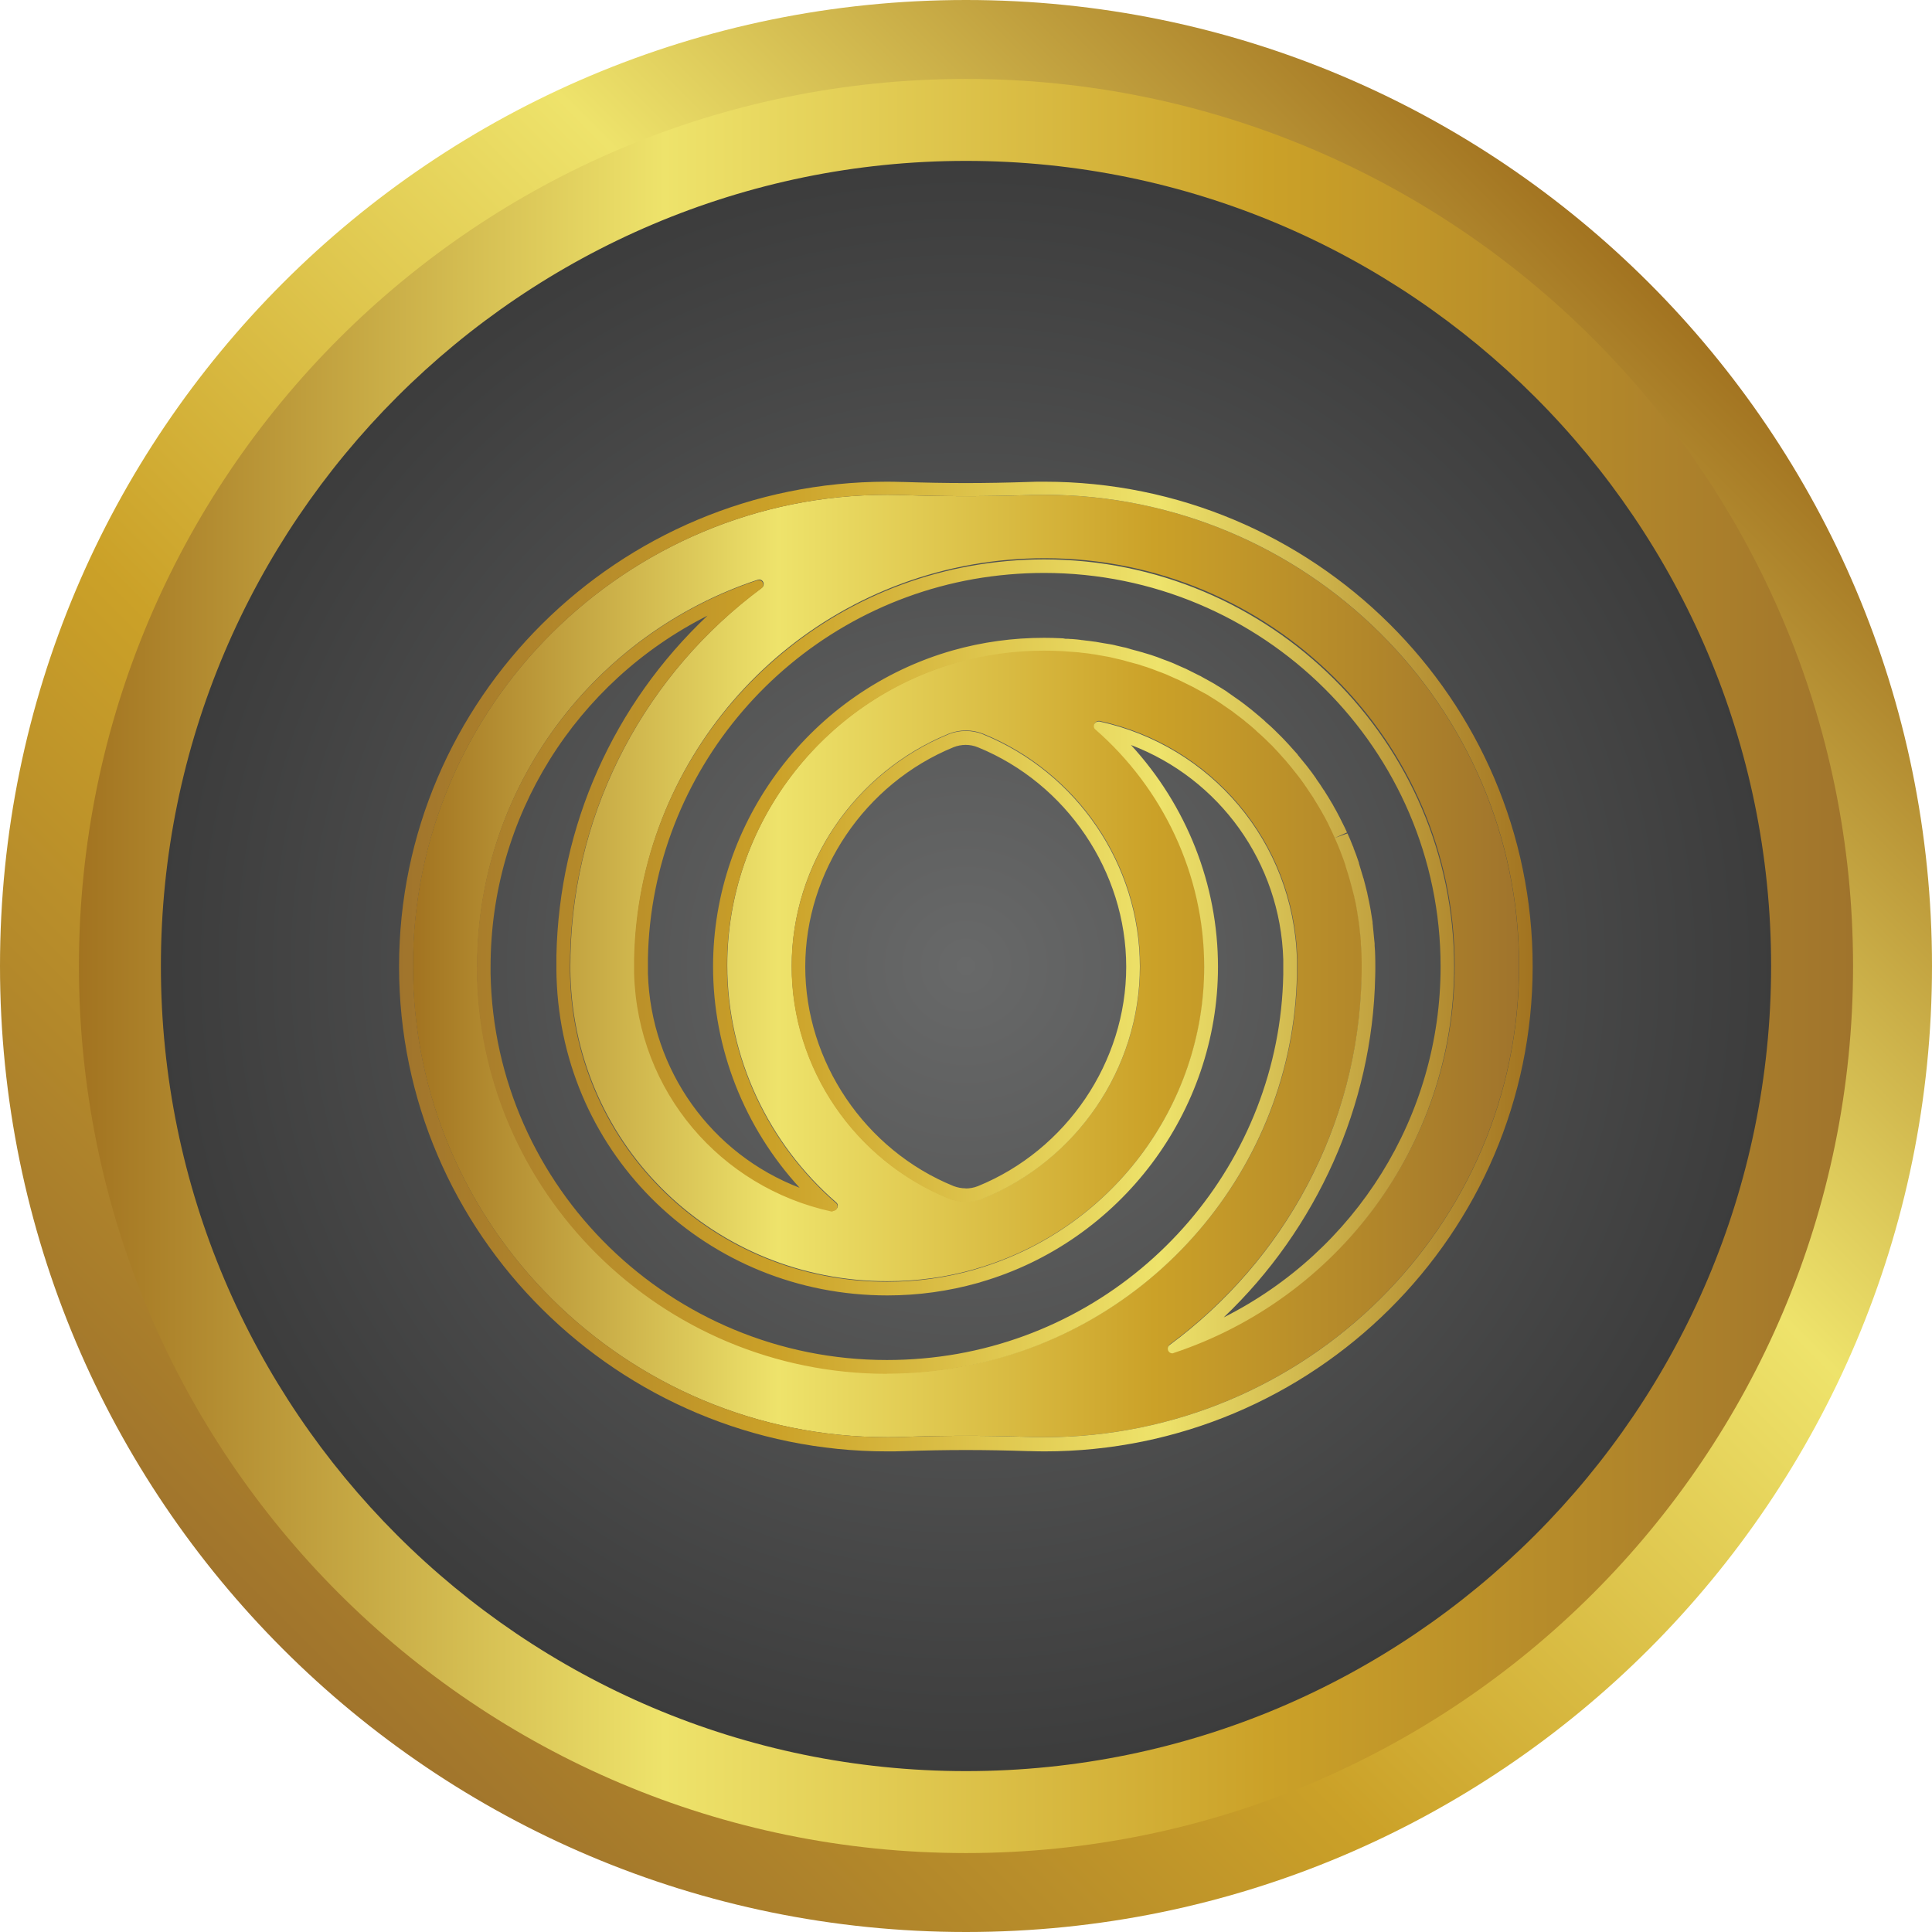 <?xml version="1.0" encoding="UTF-8"?>
<svg id="Layer_2" data-name="Layer 2" xmlns="http://www.w3.org/2000/svg" xmlns:xlink="http://www.w3.org/1999/xlink" viewBox="0 0 141.46 141.46">
  <defs>
    <style>
      .cls-1 {
        fill: url(#linear-gradient);
      }

      .cls-1, .cls-2, .cls-3, .cls-4, .cls-5 {
        stroke-width: 0px;
      }

      .cls-2 {
        fill: url(#New_Gradient_Swatch_2);
      }

      .cls-3 {
        fill: url(#linear-gradient-2);
      }

      .cls-4 {
        fill: url(#linear-gradient-3);
      }

      .cls-5 {
        fill: url(#radial-gradient);
      }
    </style>
    <radialGradient id="radial-gradient" cx="70.73" cy="70.73" fx="70.73" fy="70.73" r="64.6" gradientUnits="userSpaceOnUse">
      <stop offset="0" stop-color="#686969"/>
      <stop offset="1" stop-color="#383838"/>
    </radialGradient>
    <linearGradient id="linear-gradient" x1="20.72" y1="120.74" x2="120.74" y2="20.72" gradientUnits="userSpaceOnUse">
      <stop offset="0" stop-color="#a0742c"/>
      <stop offset=".33" stop-color="#cba128"/>
      <stop offset=".67" stop-color="#eee36b"/>
      <stop offset="1" stop-color="#a27320"/>
    </linearGradient>
    <linearGradient id="linear-gradient-2" x1="5.78" y1="70.73" x2="135.67" y2="70.73" gradientUnits="userSpaceOnUse">
      <stop offset="0" stop-color="#a27320"/>
      <stop offset=".33" stop-color="#eee36b"/>
      <stop offset=".67" stop-color="#cba128"/>
      <stop offset="1" stop-color="#a0742c"/>
    </linearGradient>
    <linearGradient id="New_Gradient_Swatch_2" data-name="New Gradient Swatch 2" x1="30.23" y1="70.73" x2="111.23" y2="70.73" gradientUnits="userSpaceOnUse">
      <stop offset="0" stop-color="#a27320"/>
      <stop offset=".33" stop-color="#eee36b"/>
      <stop offset=".67" stop-color="#cba128"/>
      <stop offset="1" stop-color="#a0742c"/>
    </linearGradient>
    <linearGradient id="linear-gradient-3" x1="29.23" y1="70.73" x2="112.23" y2="70.73" xlink:href="#linear-gradient"/>
  </defs>
  <g id="Layer_1-2" data-name="Layer 1">
    <g>
      <circle class="cls-5" cx="70.73" cy="70.73" r="64.6"/>
      <g>
        <g>
          <path class="cls-1" d="m70.73,6c35.69,0,64.73,29.04,64.73,64.73s-29.04,64.73-64.73,64.73S6,106.42,6,70.73,35.04,6,70.73,6m0-6C31.67,0,0,31.67,0,70.73s31.67,70.73,70.73,70.73,70.73-31.67,70.73-70.73S109.79,0,70.73,0h0Z"/>
          <path class="cls-3" d="m70.73,11.78c32.5,0,58.95,26.44,58.95,58.95s-26.44,58.95-58.95,58.95S11.78,103.23,11.78,70.73,38.22,11.78,70.73,11.78m0-6C34.86,5.78,5.78,34.86,5.78,70.73s29.08,64.95,64.95,64.95,64.95-29.08,64.95-64.95S106.6,5.78,70.73,5.78h0Z"/>
        </g>
        <g>
          <path class="cls-2" d="m30.23,70.73c0,19.03,15.58,34.5,34.74,34.5.39,0,.77,0,1.16-.02,3.06-.11,6.12-.11,9.19,0,.39.01.77.02,1.16.02,19.16,0,34.74-15.47,34.74-34.5s-15.58-34.5-34.74-34.5c-.39,0-.77,0-1.16.02-3.06.11-6.12.11-9.19,0-.39-.01-.77-.02-1.16-.02-19.16,0-34.74,15.47-34.74,34.5Zm55.73,28.29c-.37.12-.6-.36-.3-.59,8.4-6.21,13.82-16.06,14.05-26.99.01-.23.01-.48.01-.71s0-.49-.01-.74c0-.31-.03-.62-.05-.92,0-.08,0-.14,0-.21-.02-.32-.07-.63-.1-.95,0-.06-.01-.14-.02-.2-.04-.31-.09-.63-.14-.94-.01-.06-.02-.13-.03-.19-.05-.31-.12-.62-.19-.93-.01-.07-.02-.13-.04-.18-.08-.31-.15-.61-.24-.91-.02-.06-.03-.13-.05-.19-.09-.31-.18-.61-.28-.91-.02-.05-.03-.11-.04-.16-.11-.31-.21-.61-.33-.91-.02-.04-.03-.1-.05-.14-.12-.3-.24-.59-.37-.88-.02-.04-.04-.1-.06-.14-.13-.3-.28-.59-.42-.89-.02-.03-.03-.07-.05-.11-.14-.28-.29-.55-.45-.83-.02-.04-.04-.1-.08-.14-.16-.28-.32-.54-.49-.81-.02-.04-.04-.09-.07-.12-.17-.27-.34-.53-.53-.79-.03-.04-.05-.08-.08-.12-.18-.27-.38-.52-.58-.78-.02-.03-.04-.06-.08-.1-.19-.24-.4-.49-.6-.74-.03-.03-.05-.07-.09-.11-.19-.22-.4-.45-.6-.67-.04-.04-.09-.1-.13-.14-.2-.22-.42-.44-.63-.64-.04-.04-.09-.09-.13-.13-.21-.21-.44-.42-.67-.61-.04-.04-.09-.09-.13-.13-.21-.19-.44-.37-.68-.57-.05-.04-.11-.1-.16-.14-.23-.18-.46-.35-.7-.53-.05-.04-.12-.09-.17-.13-.25-.17-.49-.34-.74-.51-.05-.03-.11-.08-.16-.11-.24-.16-.48-.31-.73-.46-.06-.04-.13-.08-.19-.12-.24-.14-.47-.27-.72-.39-.09-.04-.16-.1-.25-.14-.24-.13-.48-.24-.73-.36-.09-.04-.17-.08-.26-.13-.24-.11-.48-.21-.72-.32-.1-.04-.19-.08-.29-.13-.23-.1-.45-.17-.68-.26-.12-.04-.24-.1-.37-.14-.25-.09-.51-.17-.75-.25-.11-.03-.2-.07-.31-.1-.24-.08-.47-.13-.71-.19-.13-.03-.25-.07-.38-.11-.24-.05-.47-.11-.7-.16-.14-.03-.27-.06-.41-.09-.25-.04-.48-.08-.73-.13-.13-.02-.26-.05-.4-.06-.26-.04-.52-.06-.78-.1-.12-.01-.24-.03-.37-.04-.22-.02-.46-.03-.69-.05-.16-.01-.31-.03-.47-.03-.39-.02-.78-.03-1.18-.03-2.19,0-4.34.3-6.41.89-9.9,2.82-16.82,11.94-16.82,22.19,0,6.79,3.04,13.08,7.98,17.37.26.22.04.64-.3.58-8.12-1.77-14.2-8.77-14.46-17.39v-1.13c.27-14.16,10.64-26.26,24.68-28.76,1.75-.31,3.55-.47,5.33-.47,16.55,0,30.03,13.37,30.03,29.82,0,13.15-8.62,24.34-20.55,28.29h.02Zm-2.48-28.29c0,7.48-4.63,14.19-11.48,16.99-.82.33-1.73.33-2.55,0-6.85-2.8-11.48-9.51-11.48-16.99s4.63-14.19,11.48-17c.82-.33,1.73-.33,2.55,0,6.85,2.8,11.48,9.51,11.48,17Zm-48.53,0c0-13.15,8.61-24.33,20.53-28.28.36-.12.6.36.3.59-8.37,6.2-13.78,16.02-14.01,26.91v.14c0,.21-.01.44-.01.65,0,.25,0,.49.01.74.39,12.53,10.58,22.33,23.22,22.33,2.19,0,4.34-.3,6.4-.89.03,0,.05-.02.09-.03,9.85-2.85,16.72-11.94,16.72-22.14,0-6.79-3.04-13.08-7.97-17.38-.26-.22-.04-.64.3-.58,8.12,1.77,14.21,8.78,14.46,17.39v1.13c-.27,14.16-10.64,26.26-24.68,28.76-1.75.31-3.55.47-5.34.47-16.55,0-30.03-13.37-30.03-29.82h.01Z"/>
          <path class="cls-4" d="m76.48,36.23c19.16,0,34.75,15.47,34.75,34.5s-15.58,34.5-34.75,34.5c-.39,0-.77-.01-1.16-.02-1.53-.05-3.06-.08-4.59-.08s-3.06.03-4.59.08c-.39.02-.77.02-1.16.02-19.16,0-34.74-15.47-34.74-34.5s15.58-34.5,34.74-34.5c.39,0,.77.01,1.16.02,1.53.05,3.06.08,4.59.08s3.06-.03,4.59-.08c.39-.02.77-.02,1.16-.02m-15.5,52.44c.3,0,.47-.37.23-.58-4.93-4.29-7.98-10.59-7.98-17.37,0-10.24,6.92-19.37,16.82-22.19,2.06-.59,4.21-.89,6.41-.89.4,0,.79.01,1.18.03.16,0,.31.02.47.03.23.02.46.03.69.05.13,0,.25.03.37.04.27.03.53.05.78.1.14.01.27.04.4.06.25.04.48.09.73.13.14.02.27.05.41.09.23.05.46.11.7.16.13.03.25.08.38.11.24.06.47.12.71.19.11.02.2.06.31.1.25.07.51.16.75.25.13.04.25.1.37.14.23.09.45.16.68.26.1.04.19.08.29.13.24.11.48.21.72.32.09.04.17.08.26.13.25.12.49.24.73.36.09.04.16.1.25.14.25.13.48.26.72.39.06.03.13.07.19.12.25.15.49.3.73.46.05.03.11.07.16.11.25.17.49.34.74.51.05.04.12.08.17.13.24.18.47.35.7.53.05.04.11.1.16.14.24.19.46.37.68.57.04.04.09.08.13.13.23.19.45.4.67.61.04.04.09.09.13.13.22.2.43.42.63.64.04.04.09.1.13.14.2.22.41.45.6.67.03.03.05.08.09.11.2.24.41.49.6.74.03.03.05.06.08.1.2.26.4.51.58.78.02.04.04.08.08.12.18.26.35.52.53.79.03.03.05.08.07.12.17.27.33.53.49.81.03.04.05.1.08.14.16.28.31.55.45.83.02.03.03.08.05.11.14.3.29.59.42.89.02.04.04.1.06.14.13.29.25.58.37.88.02.04.03.1.05.14.12.3.23.6.33.91.01.05.02.11.04.16.1.3.19.6.28.91.02.06.03.13.05.19.09.3.16.6.24.91.02.05.03.12.04.18.08.31.14.62.19.93.01.06.02.13.03.19.05.31.1.63.14.94.01.06.02.14.02.2.03.32.08.63.1.95,0,.07,0,.14,0,.21.02.3.05.61.05.92.01.24.01.5.01.74s0,.48-.01.71c-.23,10.93-5.64,20.78-14.05,26.99-.27.2-.11.61.19.61.04,0,.07,0,.11-.02h-.02c11.93-3.95,20.55-15.14,20.55-28.29,0-16.44-13.48-29.82-30.03-29.82-1.78,0-3.58.16-5.33.47-14.04,2.5-24.41,14.6-24.68,28.76v1.13c.26,8.62,6.33,15.62,14.46,17.39.02,0,.05,0,.07,0m3.98,11.87c1.79,0,3.59-.16,5.34-.47,14.04-2.5,24.41-14.6,24.68-28.76v-1.13c-.25-8.61-6.33-15.62-14.46-17.39-.02,0-.05,0-.07,0-.3,0-.47.37-.23.58,4.93,4.3,7.97,10.6,7.97,17.38,0,10.2-6.87,19.29-16.72,22.14-.03.01-.05.03-.09.03-2.06.59-4.21.89-6.4.89-12.64,0-22.84-9.81-23.22-22.33-.01-.24-.01-.49-.01-.74,0-.21.01-.44.01-.65v-.14c.24-10.9,5.64-20.71,14.01-26.91.27-.2.11-.61-.19-.61-.04,0-.07,0-.11.02-11.92,3.95-20.53,15.13-20.53,28.28h-.01c0,16.44,13.48,29.82,30.03,29.82m5.77-12.58c.43,0,.87-.08,1.27-.25,6.85-2.8,11.48-9.51,11.48-16.99s-4.63-14.2-11.48-17c-.41-.17-.84-.25-1.27-.25s-.87.08-1.27.25c-6.85,2.81-11.48,9.52-11.48,17s4.63,14.19,11.48,16.99c.41.16.84.25,1.27.25m5.76-52.74c-.41,0-.81,0-1.22.02-1.49.05-3.03.08-4.54.08s-3.05-.03-4.56-.08h-.1c-.36-.01-.73-.02-1.09-.02-19.71,0-35.74,15.93-35.74,35.5s16.04,35.5,35.74,35.5c.41,0,.81,0,1.22-.02,1.49-.05,3.03-.08,4.54-.08s3.05.03,4.56.08h.1c.36.01.73.02,1.09.02,19.71,0,35.75-15.93,35.75-35.5s-16.04-35.5-35.75-35.5h0Zm-17.89,51.71c-6.46-2.46-10.93-8.6-11.14-15.7v-.06s0-.47,0-.47v-.58c.26-13.67,10.29-25.36,23.85-27.77,1.71-.3,3.44-.45,5.16-.45,16.01,0,29.03,12.93,29.03,28.82,0,10.97-6.23,20.83-15.88,25.69,6.82-6.49,10.9-15.54,11.09-24.95.01-.22.01-.49.01-.74s0-.52-.01-.78c0-.22-.02-.49-.04-.75v-.16c-.01-.09-.02-.18-.03-.27-.02-.21-.04-.42-.06-.63l-.03-.29c0-.09-.02-.2-.03-.29v-.09c-.05-.29-.09-.58-.14-.87l-.03-.17c-.06-.34-.13-.66-.2-.97-.01-.08-.03-.17-.06-.27-.07-.3-.15-.6-.23-.9v-.02s-.02-.02-.02-.02c-.02-.07-.03-.13-.05-.18-.07-.25-.16-.54-.25-.83l-.02-.07v-.04s-.02-.05-.02-.05l-.03-.09c-.11-.32-.22-.64-.35-.95v-.03s-.04-.09-.06-.13c-.12-.31-.24-.6-.38-.9l-.94.34.91-.41-.05-.1c-.07-.16-.16-.35-.26-.54-.05-.11-.11-.22-.16-.32l-.04-.08h0s-.02-.06-.04-.08c-.14-.28-.29-.55-.45-.83-.03-.05-.06-.13-.12-.21-.15-.26-.31-.52-.47-.77-.03-.06-.07-.13-.14-.21-.18-.28-.34-.53-.52-.77,0,0,0,0,0,0,0,0,0,0,0,0l-.02-.04-.04-.06c-.18-.26-.38-.53-.6-.81-.04-.05-.08-.1-.12-.15-.19-.24-.39-.48-.59-.72v-.02s-.08-.08-.11-.12c-.2-.23-.4-.45-.61-.68l-.06-.06s-.07-.08-.1-.11c-.17-.18-.39-.41-.65-.66l-.05-.05-.06-.06c-.21-.21-.44-.42-.7-.64l-.11-.11c-.26-.23-.49-.42-.73-.62l-.05-.04s-.09-.08-.13-.11c-.15-.12-.31-.24-.46-.36l-.25-.19s-.07-.05-.11-.08l-.05-.04-.03-.02-.03-.02-.3-.21-.44-.31-.02-.02h-.02c-.06-.06-.1-.08-.14-.11-.25-.16-.5-.32-.76-.47-.05-.04-.14-.09-.23-.14-.24-.14-.49-.27-.74-.41-.03-.02-.05-.03-.07-.04-.06-.04-.12-.07-.19-.1-.21-.11-.46-.23-.7-.35l-.16-.08-.12-.06-.39-.17-.36-.16-.13-.06-.17-.07c-.19-.08-.36-.14-.53-.2l-.21-.08-.13-.05c-.09-.04-.18-.07-.27-.1-.25-.09-.52-.18-.78-.25l-.07-.02c-.09-.03-.18-.06-.27-.08-.16-.05-.32-.09-.48-.13l-.22-.06c-.07-.02-.11-.03-.16-.05-.08-.02-.16-.05-.24-.07l-.2-.04-.52-.12-.07-.02c-.14-.03-.27-.06-.41-.08l-.43-.07-.29-.05-.11-.02c-.11-.02-.22-.04-.34-.05-.18-.03-.37-.05-.55-.07l-.23-.03c-.07,0-.11-.01-.16-.02-.08-.01-.16-.02-.25-.03-.1-.01-.23-.02-.35-.03-.11,0-.21-.01-.32-.02h-.18c-.12-.03-.24-.04-.36-.04-.4-.02-.81-.03-1.21-.03-2.28,0-4.52.31-6.68.92-10.33,2.94-17.55,12.46-17.55,23.15,0,6.02,2.29,11.79,6.36,16.22h0Zm-22.66-15.67v-.54c0-10.98,6.24-20.83,15.88-25.69-6.87,6.49-10.86,15.35-11.06,24.89h0v.14c0,.12,0,.22,0,.32,0,.12,0,.24,0,.35,0,.26,0,.52.01.78.4,13.05,11.04,23.29,24.22,23.29,2.26,0,4.48-.31,6.62-.91.1-.02.17-.05.23-.07,10.21-2.97,17.36-12.46,17.36-23.08,0-6.02-2.29-11.8-6.37-16.24,6.47,2.46,10.94,8.6,11.15,15.7v.06s0,.47,0,.47v.58c-.26,13.67-10.29,25.36-23.85,27.77-1.7.3-3.44.45-5.17.45-15.82,0-28.73-12.63-29.02-28.27h0Zm34.79,15.7c-.31,0-.61-.06-.9-.17-6.49-2.65-10.85-9.11-10.85-16.06s4.36-13.41,10.86-16.07c.28-.11.59-.17.89-.17s.61.06.9.18c6.49,2.65,10.85,9.11,10.85,16.07s-4.36,13.41-10.86,16.06c-.28.11-.59.17-.9.17h0Z"/>
        </g>
      </g>
    </g>
  </g>
</svg>